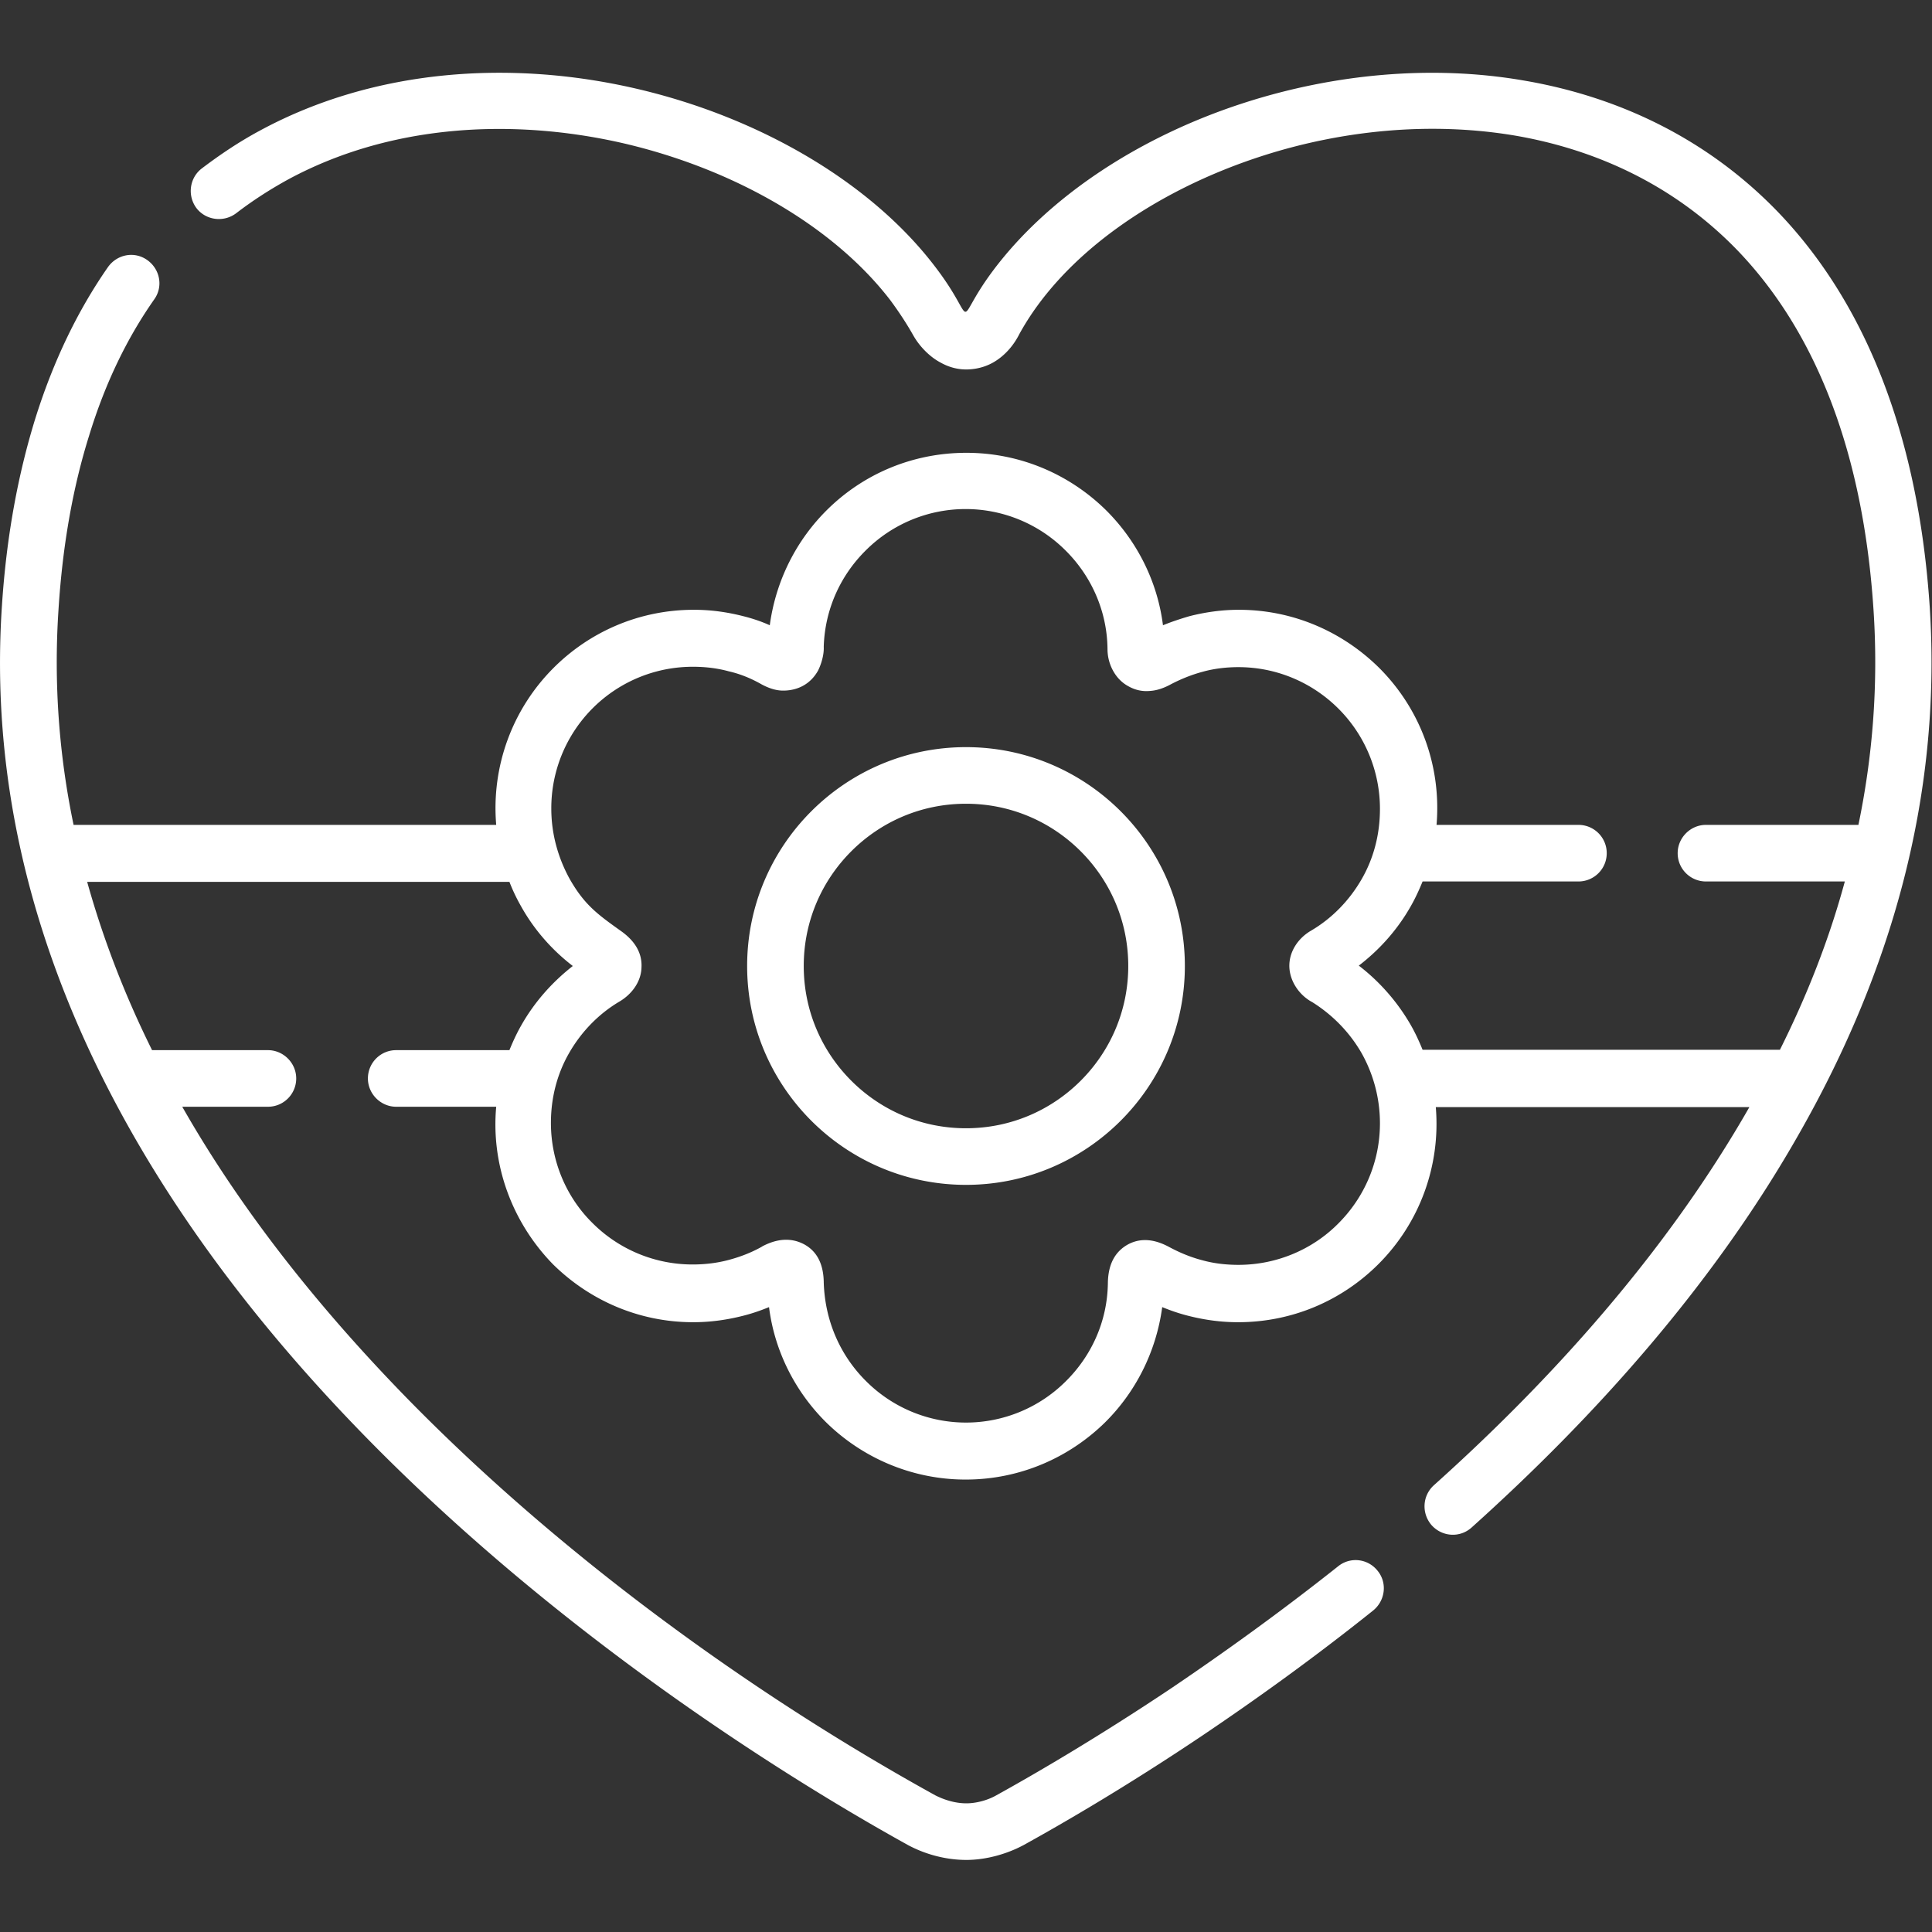 <?xml version="1.0" encoding="UTF-8"?> <svg xmlns="http://www.w3.org/2000/svg" xmlns:v="https://vecta.io/nano" width="512" height="512"><rect width="100%" height="100%" fill="#333333" stroke="none"/><path d="M131.5 293.3H105c-4.1 0-7.5-3.4-7.5-7.5s3.3-7.5 7.5-7.5h30c.9-2.2 1.9-4.4 3.1-6.5 3.5-6.2 8.2-11.5 13.7-15.8-5.6-4.3-10.3-9.7-13.7-15.8-1.2-2.1-2.2-4.2-3.1-6.5H23.1c4.3 15.4 10.1 30.3 17.2 44.6H71c4.1 0 7.5 3.4 7.5 7.5s-3.3 7.5-7.5 7.5H48.3c16.4 28.8 37.6 54.8 60 77.7 39.8 40.6 89.8 77.3 139.6 104.8 2.8 1.4 5.6 2.1 8.2 2.1s5.6-.8 7.9-2.1c10.3-5.7 26.8-15.3 46.4-28.4 13.6-9.2 28.7-20 44.2-32.3 3.2-2.6 7.9-2.1 10.5 1.2 2.6 3.2 2 7.9-1.2 10.5-16 12.8-31.4 23.8-45.2 33.1-20.1 13.5-37 23.3-47.5 29.1-4.5 2.4-10 3.9-15.1 3.9-5.3 0-10.7-1.4-15.4-3.9-25.5-14.1-88.2-51.6-143.1-107.5C42.2 325.1-5.4 249.8.5 160.7c1.2-18.6 4.3-35 8.8-49.6C14.2 95.4 20.8 82 28.6 70.8c2.4-3.4 7-4.3 10.4-1.9s4.3 7 1.9 10.4c-7.1 10.1-13 22.1-17.3 36.2-4.2 13.4-7 28.7-8.1 46.1-1.3 19.7.2 38.8 4 57h112c-1.3-15.4 4.2-30.6 15.2-41.6 9.5-9.5 22.6-15.4 37.2-15.4 4.5 0 8.8.6 13.1 1.7 2.4.6 4.8 1.4 7 2.4 1.6-11.9 7.1-22.6 15.2-30.6 9.5-9.4 22.5-15.1 36.9-15.1s27.4 5.8 36.9 15.1c8.1 8 13.7 18.7 15.2 30.6 2.2-.9 4.6-1.7 7-2.4 4.3-1.1 8.7-1.7 13.1-1.7 14.5 0 27.6 5.9 37.2 15.4 11 11 16.5 26.1 15.2 41.6h37.6c4.1 0 7.5 3.3 7.5 7.5s-3.4 7.5-7.5 7.5H377c-.9 2.2-1.9 4.4-3.1 6.5-3.5 6.2-8.2 11.5-13.8 15.8 5.6 4.3 10.3 9.7 13.8 15.8 1.2 2.1 2.2 4.3 3.1 6.5h94.7c7.1-14.2 13-29.1 17.2-44.6h-36.8c-4.1 0-7.5-3.3-7.5-7.5 0-4.1 3.4-7.5 7.5-7.5h40.4c3.8-18.3 5.3-37.3 4-57-2.9-44.2-16.6-75-36-95.2-16.6-17.2-37.4-26.8-59.2-30.5-22.2-3.7-45.4-1.4-66.4 5.3-28.8 9.2-53.3 26.4-64.8 47.4-1.4 2.8-3.6 5.4-6.3 7.1-2.2 1.4-4.7 2.1-7.2 2.2s-5-.5-7.3-1.8c-2.9-1.5-5.6-4.3-7.2-7.1-1.8-3.2-3.9-6.4-6.2-9.5-15.1-19.6-41.5-34.8-71-41.6-29.5-6.7-61.8-4.9-88.8 9.8-4.7 2.6-9.2 5.5-13.5 8.8-3.3 2.5-8 1.9-10.5-1.3-2.5-3.3-1.9-8 1.3-10.5 5-3.8 10.1-7.2 15.5-10.1 30.5-16.5 66.6-18.7 99.3-11.2s62.3 24.7 79.4 47c12.2 15.8 4.4 16.3 15.5 1.4C277.9 52 302.3 36 330.2 27.1c23.2-7.4 48.9-10 73.4-5.8 24.9 4.2 48.6 15.2 67.6 34.9 21.7 22.6 37 56.6 40.2 104.7 3.3 51.1-10.9 97.7-34.2 138.8-23 40.8-54.9 76.1-87.2 105.1-3.1 2.8-7.8 2.5-10.6-.6-2.7-3.1-2.5-7.8.6-10.6 31-27.8 61.5-61.5 83.6-100.2h-83.1c1.3 15.4-4.2 30.6-15.2 41.6-9.5 9.5-22.6 15.4-37.2 15.4-4.5 0-8.9-.6-13.2-1.7-2.4-.6-4.7-1.4-6.9-2.3-1.6 11.9-7.1 22.6-15.2 30.6-9.5 9.3-22.5 15.1-36.9 15.1-14.3 0-27.4-5.8-36.9-15.1-8.1-8-13.7-18.7-15.2-30.6-2.2.9-4.5 1.7-6.9 2.3-4.3 1.1-8.7 1.7-13.2 1.7-14.5 0-27.6-5.9-37.2-15.4-10.8-11.1-16.4-26.3-15-41.7h0zM256 198c16 0 30.5 6.5 41 17s17 25 17 41-6.5 30.5-17 41-25 17-41 17-30.5-6.5-41-17-17-25-17-41 6.5-30.5 17-41 25-17 41-17zm30.4 27.6c-7.8-7.8-18.5-12.6-30.4-12.6s-22.6 4.8-30.4 12.6S213 244.1 213 256s4.8 22.6 12.6 30.4S244.1 299 256 299s22.6-4.8 30.4-12.6S299 267.9 299 256s-4.8-22.6-12.6-30.4zm-56.8 140.5a37.43 37.43 0 0 0 52.8 0c6.8-6.7 11.1-15.9 11.2-26.2.1-4.9 1.9-8.2 5.3-10.1 3.7-2 7.5-1.2 11 .7 2.8 1.5 5.7 2.7 8.8 3.5 2.9.8 6.1 1.2 9.5 1.2 10.3 0 19.8-4.2 26.5-11 6.8-6.8 11-16.2 11-26.5 0-6.8-1.8-13.1-4.8-18.5-3.2-5.6-7.7-10.2-13.1-13.6-3.4-1.8-5.9-5.4-6.1-9.2-.2-4.1 2.3-7.8 5.8-9.8 5.6-3.3 10.2-8.1 13.4-13.7 3.1-5.4 4.8-11.7 4.8-18.5a37.48 37.48 0 0 0-11-26.6c-6.8-6.8-16.2-11-26.5-11-3.3 0-6.5.4-9.4 1.2-3 .8-6 2-8.8 3.5-1.7.9-3.5 1.5-5.2 1.6-2 .2-3.9-.2-5.7-1.2-1.7-.9-3.1-2.3-4.1-4.1a11.94 11.94 0 0 1-1.5-5.8c-.1-10.2-4.4-19.5-11.2-26.2a37.43 37.43 0 0 0-52.8 0c-6.7 6.6-10.9 15.6-11.2 25.6.1 2-.6 4.5-1.5 6.3-1 1.8-2.4 3.2-4.1 4.1s-3.7 1.3-5.7 1.2c-1.7-.1-3.4-.7-5.1-1.6-2.8-1.6-5.7-2.8-8.8-3.5-2.9-.8-6.1-1.2-9.4-1.2a37.48 37.48 0 0 0-37.6 37.6c0 6.7 1.8 13 4.8 18.5 4 7.1 7.6 9.6 13.9 14.1 3.7 2.7 5.4 5.9 5.2 9.5-.1 3.8-2.6 7.1-5.8 9-5.6 3.3-10.2 8.1-13.4 13.7-3.1 5.4-4.8 11.7-4.8 18.5 0 10.3 4.2 19.8 11 26.5a37.48 37.48 0 0 0 26.6 11c3.3 0 6.5-.4 9.5-1.2s5.9-1.9 8.6-3.4c.2-.1.3-.2.5-.3 3.9-2 7.5-2.2 10.8-.5 3.4 1.8 5.2 5.1 5.3 10v.1c.3 10.4 4.5 19.6 11.3 26.3h0z" fill="#fff"></path></svg> 